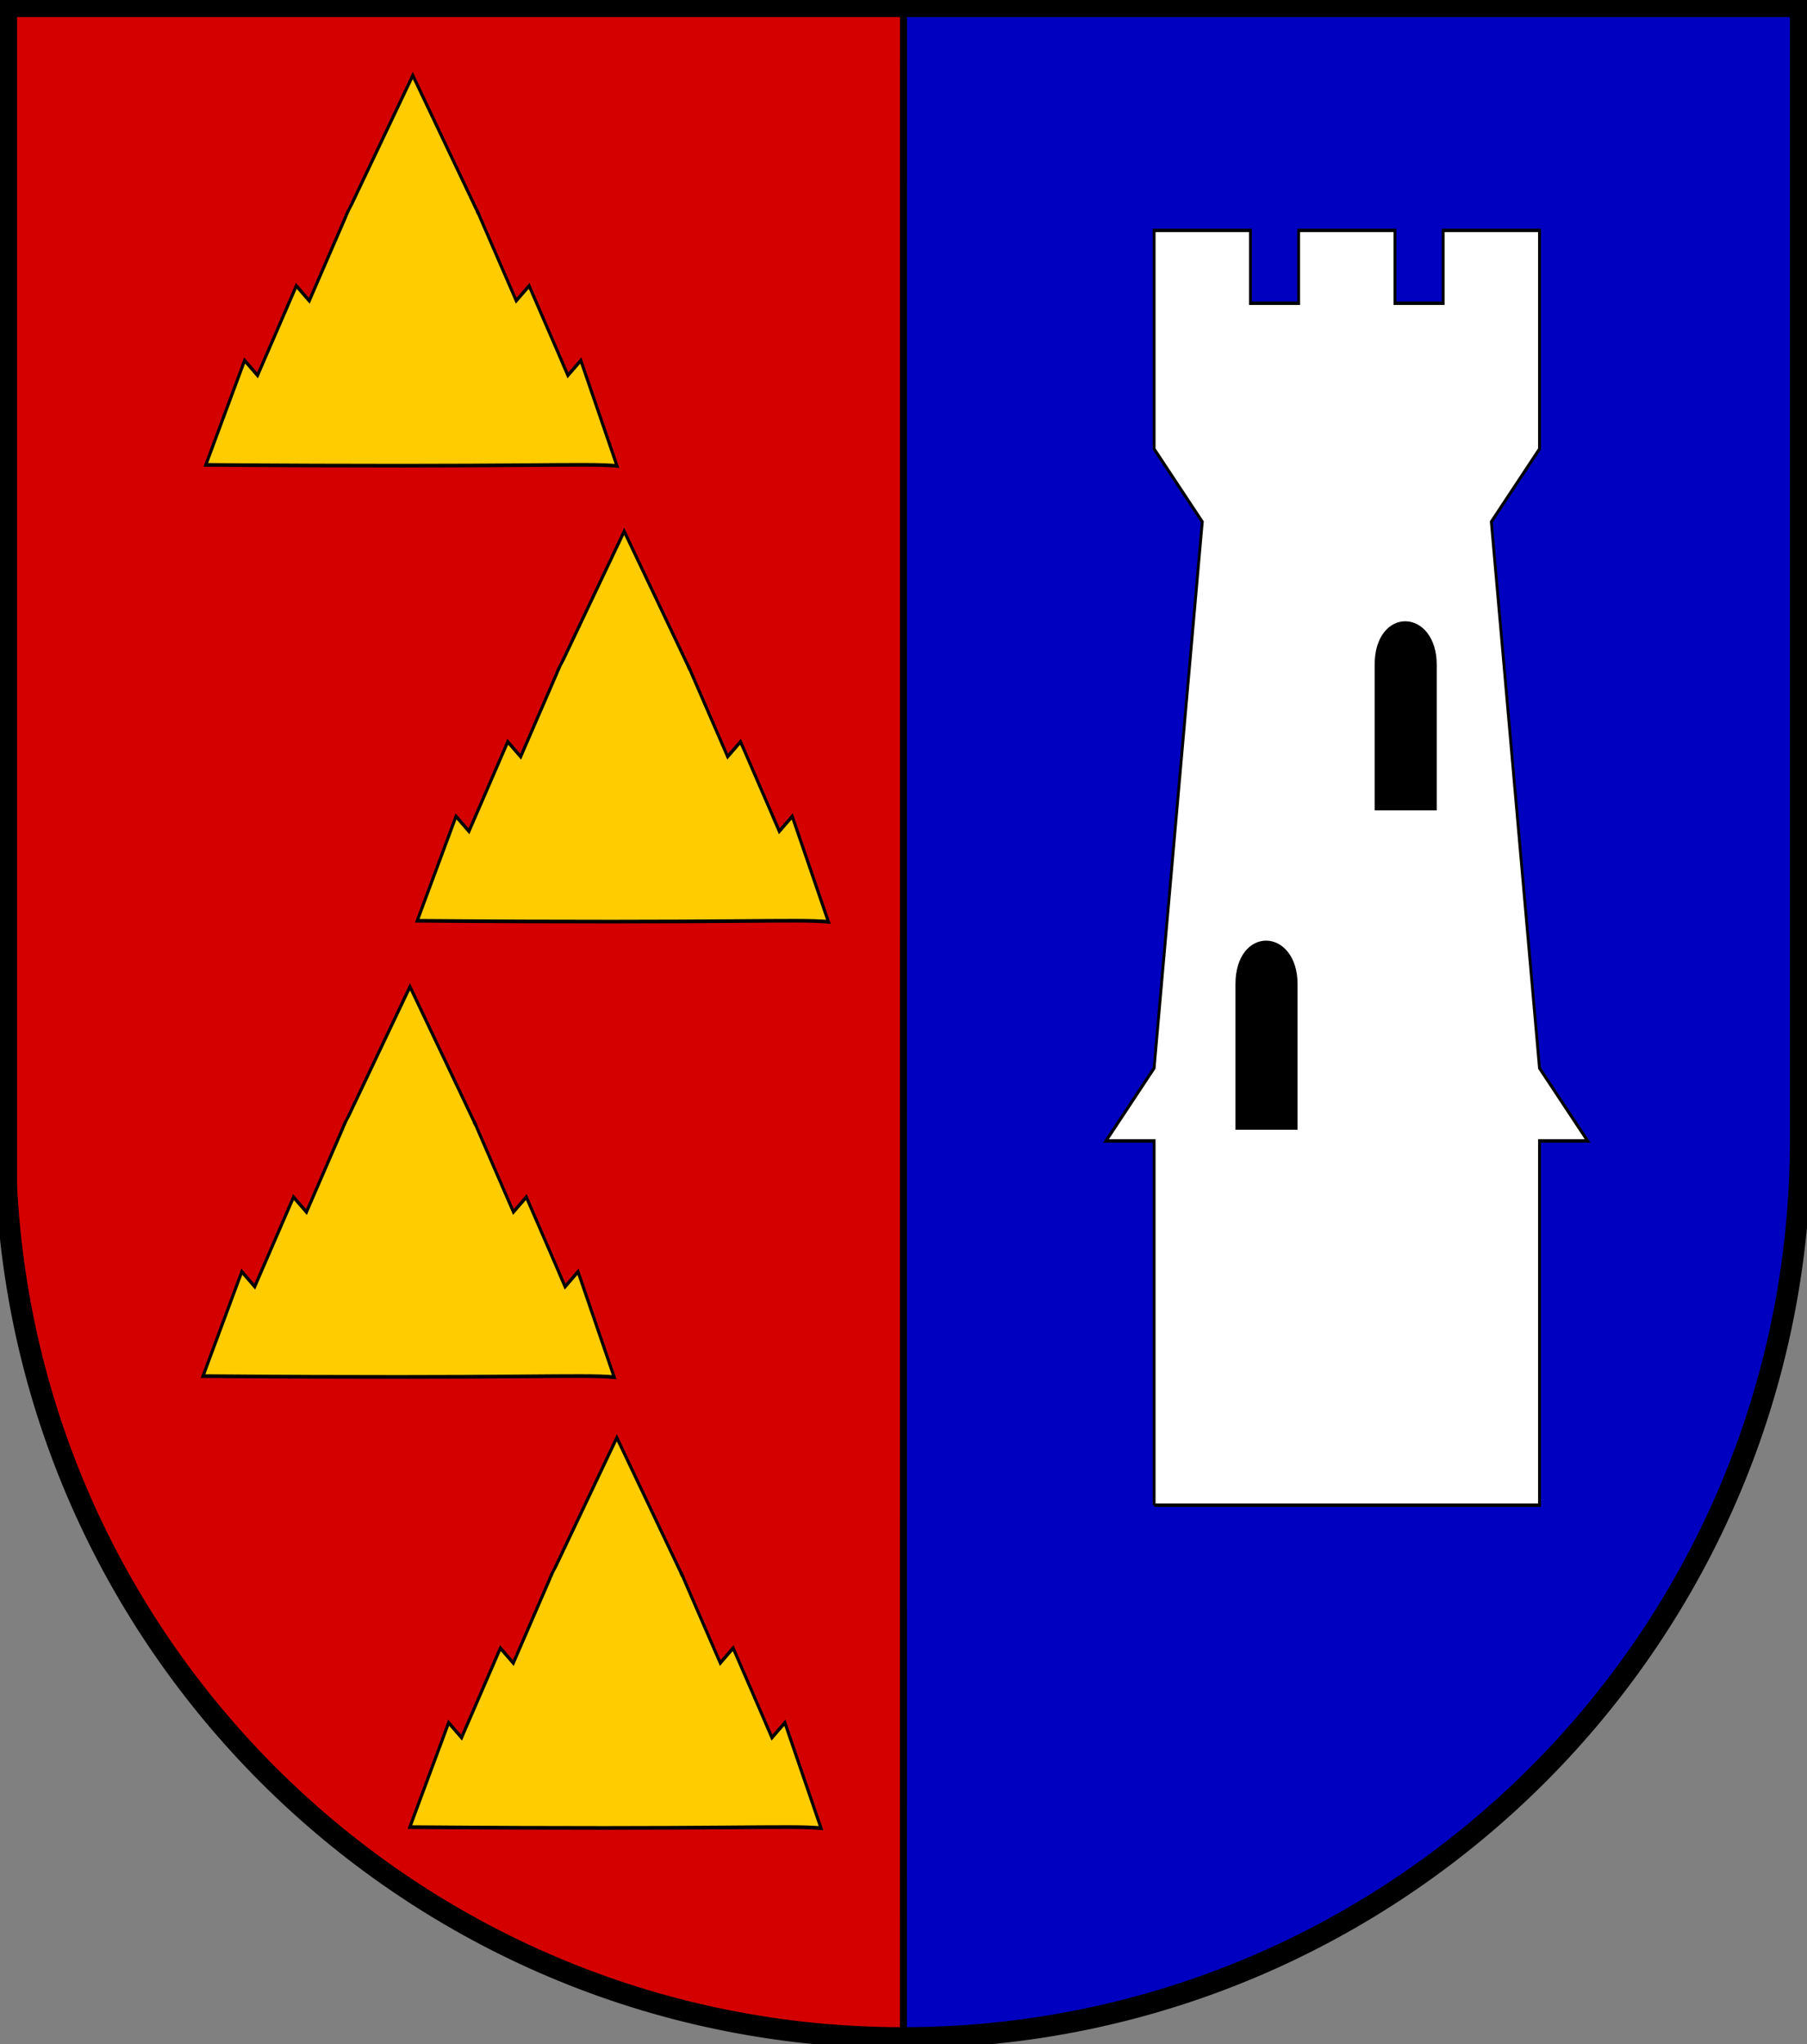 <?xml version="1.0" encoding="UTF-8" standalone="no"?>
<!-- Creator: CorelDRAW -->

<svg
   xmlns:dc="http://purl.org/dc/elements/1.1/"
   xmlns:cc="http://creativecommons.org/ns#"
   xmlns:rdf="http://www.w3.org/1999/02/22-rdf-syntax-ns#"
   xmlns:svg="http://www.w3.org/2000/svg"
   xmlns="http://www.w3.org/2000/svg"
   xmlns:sodipodi="http://sodipodi.sourceforge.net/DTD/sodipodi-0.dtd"
   xmlns:inkscape="http://www.inkscape.org/namespaces/inkscape"
   xml:space="preserve"
   width="2550px"
   height="2885px"
   style="shape-rendering: geometricprecision; text-rendering: geometricprecision; image-rendering: optimizequality; fill-rule: evenodd; clip-rule: evenodd;"
   viewBox="0 0 2550 2885"
   version="1.1"
   inkscape:version="0.91 r13725"
   sodipodi:docname="Wappen Ritterherrschaft Zackenwall.svg"
   id="svg5350"><rect x="0" y="0" width="2550" height="2885" fill="#808080" stroke="none"/><sodipodi:namedview
   pagecolor="#ffffff"
   bordercolor="#666666"
   borderopacity="1"
   objecttolerance="10"
   gridtolerance="10"
   guidetolerance="10"
   inkscape:pageopacity="0"
   inkscape:pageshadow="2"
   inkscape:window-width="1920"
   inkscape:window-height="1018"
   id="namedview5477"
   showgrid="true"
   inkscape:zoom="0.1264704"
   inkscape:cx="1562.9936"
   inkscape:cy="1021.433"
   inkscape:window-x="-8"
   inkscape:window-y="-8"
   inkscape:window-maximized="1"
   inkscape:current-layer="svg5350"><inkscape:grid
     type="xygrid"
     id="grid4927" /></sodipodi:namedview>
 <defs
   id="defs5352">
  <style
   type="text/css"
   id="style5354">
   
    .str1 {stroke:black;stroke-width:8.591}
    .str3 {stroke:black;stroke-width:8.591;stroke-linejoin:round}
    .str4 {stroke:black;stroke-width:8.591;stroke-linecap:round;stroke-linejoin:round}
    .str2 {stroke:black;stroke-width:8.61}
    .str8 {stroke:black;stroke-width:8.711}
    .str7 {stroke:black;stroke-width:8.711;stroke-linecap:round;stroke-linejoin:round}
    .str0 {stroke:#2B2A29;stroke-width:9}
    .str5 {stroke:black;stroke-width:9.069;stroke-linecap:round;stroke-linejoin:round}
    .str6 {stroke:black;stroke-width:9.455}
    .fil5 {fill:none}
    .fil4 {fill:black}
    .fil1 {fill:#0000C0}
    .fil2 {fill:#D40000}
    .fil0 {fill:#FFCC00}
    .fil3 {fill:white}
   
  </style>
 
  
  <sodipodi:namedview
   inkscape:window-maximized="1"
   inkscape:window-y="-4"
   inkscape:window-x="-4"
   inkscape:window-height="998"
   inkscape:window-width="1186"
   showgrid="true"
   inkscape:current-layer="layer1"
   inkscape:document-units="px"
   inkscape:cy="459.28372"
   inkscape:cx="349.67181"
   inkscape:zoom="0.7"
   inkscape:pageshadow="2"
   inkscape:pageopacity="0.0"
   borderopacity="1.0"
   bordercolor="#666666"
   pagecolor="#ffffff"
   id="base">
   <inkscape:grid
   snapvisiblegridlinesonly="true"
   enabled="true"
   visible="true"
   empspacing="5"
   id="grid2816"
   type="xygrid" />
  </sodipodi:namedview>
  
 
   
   
   
   
  </defs>
 <g
   id="layer1"
   inkscape:label="Ebene 1"
   inkscape:groupmode="layer">
    
    
   </g>
<g
   id="g5116"><path
     style="fill:#d40000;stroke:#2b2a29;stroke-width:9;fill-opacity:1"
     inkscape:connector-curvature="0"
     d="m 2540.83,9.169 -2531.67,0 0,1665.41 c 34.026,668.939 587.013,1200.9 1264.33,1201.25 l 2.739,-0.018 c 698.609,-1.117 1264.6,-567.77 1264.6,-1266.64 l 0,-1600 z"
     class="fil0 str0"
     id="_207433696" /><path
     style="fill:#0000c0;stroke:#000000;stroke-opacity:1;stroke-width:10;stroke-miterlimit:4;stroke-dasharray:none;fill-opacity:1"
     inkscape:connector-curvature="0"
     d="m 1274.86,2875.82 c 699.978,-1.126 1265.97,-567.778 1265.97,-1266.65 l 0,-1600 -1261.27,0 -4.56,0 -0.138,2866.65 z"
     class="fil1"
     id="_277565912" /><path
     style="fill:none;stroke:#000000;stroke-width:30;stroke-miterlimit:4;stroke-dasharray:none;stroke-opacity:1"
     inkscape:connector-curvature="0"
     d="m 2540.83,9.169 -2531.67,0 0,1665.41 c 34.026,668.939 587.013,1200.9 1264.33,1201.25 l 2.739,-0.018 c 698.609,-1.117 1264.6,-567.77 1264.6,-1266.64 l 0,-1600 z"
     class="fil5 str0"
     id="_388372424" /><g
     transform="matrix(1.423,0,0,1.727,33.217,-314.333)"
     style="fill:#ffcc00;fill-opacity:1"
     id="g11758"><path
       style="fill:#ffcc00;fill-opacity:1;stroke:#000000;stroke-width:3;stroke-miterlimit:4;stroke-dasharray:none;stroke-opacity:1"
       d="m 321.828,354.634 -38.473,73.146 -12.824,-12.191 -38.473,73.146 -12.824,-12.191 -28.955,64.212 -9.518,21.125 c 317.933,2.102 375.26,-1.659 407.774,0.867 l -35.871,-86.203 -12.824,12.191 -38.473,-73.146 -12.824,12.191 -38.473,-73.146 c 0,0 -41.286,-0.145 -63.083,-0.145 -21.797,0 -65.159,0.145 -65.159,0.145 z"
       id="path3662-1"
       inkscape:connector-curvature="0"
       sodipodi:nodetypes="cccccccccccccsc" /><path
       style="fill:#ffcc00;fill-opacity:1;stroke:#000000;stroke-width:3;stroke-linecap:butt;stroke-linejoin:miter;stroke-miterlimit:4;stroke-dasharray:none;stroke-opacity:1"
       d="m 386.002,243.653 64.781,112.421 -129.562,0 z"
       id="path2947"
       sodipodi:nodetypes="cccc"
       inkscape:connector-curvature="0" /><rect
       style="fill:#ffcc00;fill-opacity:1;stroke:#000000;stroke-width:0;stroke-miterlimit:4;stroke-dasharray:none;stroke-opacity:1"
       id="rect18048"
       width="124.2"
       height="30.305"
       x="323.683"
       y="354.263" /><ellipse
       ry="8.661"
       rx="2.143"
       cy="172.732"
       cx="329.464"
       style="fill:#ffcc00;fill-opacity:1;stroke:#000000;stroke-width:0;stroke-miterlimit:4;stroke-dasharray:none;stroke-opacity:1"
       id="path18070"
       transform="translate(1.644,192.036)" /><ellipse
       ry="13.214"
       rx="7.054"
       cy="153"
       cx="375.804"
       style="fill:#ffcc00;fill-opacity:1;stroke:#000000;stroke-width:0;stroke-miterlimit:4;stroke-dasharray:none;stroke-opacity:1"
       id="path18072"
       transform="translate(1.644,192.036)" /><path
       style="fill:#ffcc00;fill-opacity:1;stroke:#000000;stroke-width:0;stroke-miterlimit:4;stroke-dasharray:none;stroke-opacity:1"
       d="m 241.441,475.757 c 0.438,-0.81 7.322,-13.888 15.297,-29.062 7.976,-15.174 14.524,-27.614 14.551,-27.645 0.028,-0.03 2.89,2.642 6.36,5.939 3.47,3.297 6.385,5.969 6.477,5.939 0.092,-0.031 8.732,-16.343 19.2,-36.249 l 19.033,-36.194 0.848,-0.002 0.848,-0.002 0,-1.623 c 0,-1.36 0.054,-1.671 0.333,-1.92 0.183,-0.163 14.182,-24.343 31.107,-53.734 16.926,-29.391 30.818,-53.436 30.872,-53.433 0.054,0.002 13.99,24.12 30.968,53.594 l 30.87,53.59 -0.03,1.763 -0.03,1.763 1.049,0 1.049,0 19.039,36.202 c 10.471,19.911 19.112,36.227 19.202,36.257 0.09,0.03 3.001,-2.644 6.469,-5.941 l 6.306,-5.996 0.3,0.498 c 0.165,0.274 7.033,13.315 15.261,28.98 8.228,15.665 14.994,28.542 15.036,28.616 0.042,0.074 -65.464,0.134 -145.569,0.134 l -145.645,0 0.796,-1.473 0,0 z"
       id="path18074"
       inkscape:connector-curvature="0" /><ellipse
       ry="35.103"
       rx="22.097"
       cy="190.238"
       cx="354.185"
       style="fill:#ffcc00;fill-opacity:1;stroke:#000000;stroke-width:0;stroke-miterlimit:4;stroke-dasharray:none;stroke-opacity:1"
       id="path18086"
       transform="translate(-14.356,188.036)" /><ellipse
       ry="35.103"
       rx="22.097"
       cy="190.238"
       cx="354.185"
       style="fill:#ffcc00;fill-opacity:1;stroke:#000000;stroke-width:0;stroke-miterlimit:4;stroke-dasharray:none;stroke-opacity:1"
       id="path18086-0"
       transform="translate(79.096,190.512)" /></g><g
     transform="matrix(3.777,0,0,4.507,459.112,-643.994)"
     id="g30040"><path
       style="fill:#ffffff;fill-opacity:1;stroke:#000000;stroke-width:1.066;stroke-linecap:butt;stroke-linejoin:miter;stroke-miterlimit:4;stroke-dasharray:none;stroke-opacity:1"
       d="m 309.644,614.189 0,-114.044 -18,0 18,-22.809 18,-171.065 -18,-22.809 0,-68.426 36,0 0,22.809 18,0 0,-22.809 36,0 0,22.809 18,0 0,-22.809 36,0 0,68.426 -18,22.809 18,171.065 18,22.809 -18,0 0,114.044 -144,0 z"
       id="path2838"
       sodipodi:nodetypes="ccccccccccccccccccccccc"
       inkscape:connector-curvature="0" /><path
       inkscape:connector-curvature="0"
       style="fill:#000000;fill-opacity:1;fill-rule:evenodd;stroke:#000000;stroke-width:3.199;stroke-linecap:butt;stroke-linejoin:miter;stroke-miterlimit:4;stroke-dasharray:none;stroke-opacity:1"
       d="m 341.644,495.036 20,0 0,-44 c 0,-15.673 -20,-16.371 -20,0 l 0,44 z"
       id="path5847-1"
       sodipodi:nodetypes="cczzc" /><path
       inkscape:connector-curvature="0"
       style="fill:#000000;fill-opacity:1;fill-rule:evenodd;stroke:#000000;stroke-width:3.199;stroke-linecap:butt;stroke-linejoin:miter;stroke-miterlimit:4;stroke-dasharray:none;stroke-opacity:1"
       d="m 393.644,395.036 20,0 0,-44 c 0,-15.673 -20,-16.371 -20,0 l 0,44 z"
       id="path5847-1-7"
       sodipodi:nodetypes="cczzc" /></g><g
     transform="matrix(1.423,0,0,1.727,331.559,329.049)"
     style="clip-rule:evenodd;fill:#ffcc00;fill-opacity:1;fill-rule:evenodd"
     id="g11758-7"><path
       style="fill:#ffcc00;fill-opacity:1;stroke:#000000;stroke-width:3;stroke-miterlimit:4;stroke-dasharray:none;stroke-opacity:1"
       d="m 321.828,354.634 -38.473,73.146 -12.824,-12.191 -38.473,73.146 -12.824,-12.191 -28.955,64.212 -9.518,21.125 c 317.933,2.102 375.26,-1.659 407.774,0.867 l -35.871,-86.203 -12.824,12.191 -38.473,-73.146 -12.824,12.191 -38.473,-73.146 c 0,0 -41.286,-0.145 -63.083,-0.145 -21.797,0 -65.159,0.145 -65.159,0.145 z"
       id="path3662-1-5"
       inkscape:connector-curvature="0"
       sodipodi:nodetypes="cccccccccccccsc" /><path
       style="fill:#ffcc00;fill-opacity:1;stroke:#000000;stroke-width:3;stroke-linecap:butt;stroke-linejoin:miter;stroke-miterlimit:4;stroke-dasharray:none;stroke-opacity:1"
       d="m 386.002,243.653 64.781,112.421 -129.562,0 z"
       id="path2947-6"
       sodipodi:nodetypes="cccc"
       inkscape:connector-curvature="0" /><rect
       style="fill:#ffcc00;fill-opacity:1;stroke:#000000;stroke-width:0;stroke-miterlimit:4;stroke-dasharray:none;stroke-opacity:1"
       id="rect18048-2"
       width="124.2"
       height="30.305"
       x="323.683"
       y="354.263" /><ellipse
       ry="8.661"
       rx="2.143"
       cy="172.732"
       cx="329.464"
       style="fill:#ffcc00;fill-opacity:1;stroke:#000000;stroke-width:0;stroke-miterlimit:4;stroke-dasharray:none;stroke-opacity:1"
       id="path18070-9"
       transform="translate(1.644,192.036)" /><ellipse
       ry="13.214"
       rx="7.054"
       cy="153"
       cx="375.804"
       style="fill:#ffcc00;fill-opacity:1;stroke:#000000;stroke-width:0;stroke-miterlimit:4;stroke-dasharray:none;stroke-opacity:1"
       id="path18072-4"
       transform="translate(1.644,192.036)" /><path
       style="fill:#ffcc00;fill-opacity:1;stroke:#000000;stroke-width:0;stroke-miterlimit:4;stroke-dasharray:none;stroke-opacity:1"
       d="m 241.441,475.757 c 0.438,-0.81 7.322,-13.888 15.297,-29.062 7.976,-15.174 14.524,-27.614 14.551,-27.645 0.028,-0.03 2.89,2.642 6.36,5.939 3.47,3.297 6.385,5.969 6.477,5.939 0.092,-0.031 8.732,-16.343 19.2,-36.249 l 19.033,-36.194 0.848,-0.002 0.848,-0.002 0,-1.623 c 0,-1.36 0.054,-1.671 0.333,-1.92 0.183,-0.163 14.182,-24.343 31.107,-53.734 16.926,-29.391 30.818,-53.436 30.872,-53.433 0.054,0.002 13.99,24.12 30.968,53.594 l 30.87,53.59 -0.03,1.763 -0.03,1.763 1.049,0 1.049,0 19.039,36.202 c 10.471,19.911 19.112,36.227 19.202,36.257 0.09,0.03 3.001,-2.644 6.469,-5.941 l 6.306,-5.996 0.3,0.498 c 0.165,0.274 7.033,13.315 15.261,28.98 8.228,15.665 14.994,28.542 15.036,28.616 0.042,0.074 -65.464,0.134 -145.569,0.134 l -145.645,0 0.796,-1.473 0,0 z"
       id="path18074-4"
       inkscape:connector-curvature="0" /><ellipse
       ry="35.103"
       rx="22.097"
       cy="190.238"
       cx="354.185"
       style="fill:#ffcc00;fill-opacity:1;stroke:#000000;stroke-width:0;stroke-miterlimit:4;stroke-dasharray:none;stroke-opacity:1"
       id="path18086-3"
       transform="translate(-14.356,188.036)" /><ellipse
       ry="35.103"
       rx="22.097"
       cy="190.238"
       cx="354.185"
       style="fill:#ffcc00;fill-opacity:1;stroke:#000000;stroke-width:0;stroke-miterlimit:4;stroke-dasharray:none;stroke-opacity:1"
       id="path18086-0-8"
       transform="translate(79.096,190.512)" /></g><g
     transform="matrix(1.423,0,0,1.727,29.255,971.652)"
     style="clip-rule:evenodd;fill:#ffcc00;fill-opacity:1;fill-rule:evenodd"
     id="g11758-5"><path
       style="fill:#ffcc00;fill-opacity:1;stroke:#000000;stroke-width:3;stroke-miterlimit:4;stroke-dasharray:none;stroke-opacity:1"
       d="m 321.828,354.634 -38.473,73.146 -12.824,-12.191 -38.473,73.146 -12.824,-12.191 -28.955,64.212 -9.518,21.125 c 317.933,2.102 375.26,-1.659 407.774,0.867 l -35.871,-86.203 -12.824,12.191 -38.473,-73.146 -12.824,12.191 -38.473,-73.146 c 0,0 -41.286,-0.145 -63.083,-0.145 -21.797,0 -65.159,0.145 -65.159,0.145 z"
       id="path3662-1-3"
       inkscape:connector-curvature="0"
       sodipodi:nodetypes="cccccccccccccsc" /><path
       style="fill:#ffcc00;fill-opacity:1;stroke:#000000;stroke-width:3;stroke-linecap:butt;stroke-linejoin:miter;stroke-miterlimit:4;stroke-dasharray:none;stroke-opacity:1"
       d="m 386.002,243.653 64.781,112.421 -129.562,0 z"
       id="path2947-3"
       sodipodi:nodetypes="cccc"
       inkscape:connector-curvature="0" /><rect
       style="fill:#ffcc00;fill-opacity:1;stroke:#000000;stroke-width:0;stroke-miterlimit:4;stroke-dasharray:none;stroke-opacity:1"
       id="rect18048-29"
       width="124.2"
       height="30.305"
       x="323.683"
       y="354.263" /><ellipse
       ry="8.661"
       rx="2.143"
       cy="172.732"
       cx="329.464"
       style="fill:#ffcc00;fill-opacity:1;stroke:#000000;stroke-width:0;stroke-miterlimit:4;stroke-dasharray:none;stroke-opacity:1"
       id="path18070-8"
       transform="translate(1.644,192.036)" /><ellipse
       ry="13.214"
       rx="7.054"
       cy="153"
       cx="375.804"
       style="fill:#ffcc00;fill-opacity:1;stroke:#000000;stroke-width:0;stroke-miterlimit:4;stroke-dasharray:none;stroke-opacity:1"
       id="path18072-6"
       transform="translate(1.644,192.036)" /><path
       style="fill:#ffcc00;fill-opacity:1;stroke:#000000;stroke-width:0;stroke-miterlimit:4;stroke-dasharray:none;stroke-opacity:1"
       d="m 241.441,475.757 c 0.438,-0.81 7.322,-13.888 15.297,-29.062 7.976,-15.174 14.524,-27.614 14.551,-27.645 0.028,-0.03 2.89,2.642 6.36,5.939 3.47,3.297 6.385,5.969 6.477,5.939 0.092,-0.031 8.732,-16.343 19.2,-36.249 l 19.033,-36.194 0.848,-0.002 0.848,-0.002 0,-1.623 c 0,-1.36 0.054,-1.671 0.333,-1.92 0.183,-0.163 14.182,-24.343 31.107,-53.734 16.926,-29.391 30.818,-53.436 30.872,-53.433 0.054,0.002 13.99,24.12 30.968,53.594 l 30.87,53.59 -0.03,1.763 -0.03,1.763 1.049,0 1.049,0 19.039,36.202 c 10.471,19.911 19.112,36.227 19.202,36.257 0.09,0.03 3.001,-2.644 6.469,-5.941 l 6.306,-5.996 0.3,0.498 c 0.165,0.274 7.033,13.315 15.261,28.98 8.228,15.665 14.994,28.542 15.036,28.616 0.042,0.074 -65.464,0.134 -145.569,0.134 l -145.645,0 0.796,-1.473 0,0 z"
       id="path18074-9"
       inkscape:connector-curvature="0" /><ellipse
       ry="35.103"
       rx="22.097"
       cy="190.238"
       cx="354.185"
       style="fill:#ffcc00;fill-opacity:1;stroke:#000000;stroke-width:0;stroke-miterlimit:4;stroke-dasharray:none;stroke-opacity:1"
       id="path18086-7"
       transform="translate(-14.356,188.036)" /><ellipse
       ry="35.103"
       rx="22.097"
       cy="190.238"
       cx="354.185"
       style="fill:#ffcc00;fill-opacity:1;stroke:#000000;stroke-width:0;stroke-miterlimit:4;stroke-dasharray:none;stroke-opacity:1"
       id="path18086-0-9"
       transform="translate(79.096,190.512)" /></g><g
     transform="matrix(1.423,0,0,1.727,321.151,1608.12)"
     style="clip-rule:evenodd;fill:#ffcc00;fill-opacity:1;fill-rule:evenodd"
     id="g11758-1"><path
       style="fill:#ffcc00;fill-opacity:1;stroke:#000000;stroke-width:3;stroke-miterlimit:4;stroke-dasharray:none;stroke-opacity:1"
       d="m 321.828,354.634 -38.473,73.146 -12.824,-12.191 -38.473,73.146 -12.824,-12.191 -28.955,64.212 -9.518,21.125 c 317.933,2.102 375.26,-1.659 407.774,0.867 l -35.871,-86.203 -12.824,12.191 -38.473,-73.146 -12.824,12.191 -38.473,-73.146 c 0,0 -41.286,-0.145 -63.083,-0.145 -21.797,0 -65.159,0.145 -65.159,0.145 z"
       id="path3662-1-4"
       inkscape:connector-curvature="0"
       sodipodi:nodetypes="cccccccccccccsc" /><path
       style="fill:#ffcc00;fill-opacity:1;stroke:#000000;stroke-width:3;stroke-linecap:butt;stroke-linejoin:miter;stroke-miterlimit:4;stroke-dasharray:none;stroke-opacity:1"
       d="m 386.002,243.653 64.781,112.421 -129.562,0 z"
       id="path2947-69"
       sodipodi:nodetypes="cccc"
       inkscape:connector-curvature="0" /><rect
       style="fill:#ffcc00;fill-opacity:1;stroke:#000000;stroke-width:0;stroke-miterlimit:4;stroke-dasharray:none;stroke-opacity:1"
       id="rect18048-5"
       width="124.2"
       height="30.305"
       x="323.683"
       y="354.263" /><ellipse
       ry="8.661"
       rx="2.143"
       cy="172.732"
       cx="329.464"
       style="fill:#ffcc00;fill-opacity:1;stroke:#000000;stroke-width:0;stroke-miterlimit:4;stroke-dasharray:none;stroke-opacity:1"
       id="path18070-7"
       transform="translate(1.644,192.036)" /><ellipse
       ry="13.214"
       rx="7.054"
       cy="153"
       cx="375.804"
       style="fill:#ffcc00;fill-opacity:1;stroke:#000000;stroke-width:0;stroke-miterlimit:4;stroke-dasharray:none;stroke-opacity:1"
       id="path18072-1"
       transform="translate(1.644,192.036)" /><path
       style="fill:#ffcc00;fill-opacity:1;stroke:#000000;stroke-width:0;stroke-miterlimit:4;stroke-dasharray:none;stroke-opacity:1"
       d="m 241.441,475.757 c 0.438,-0.81 7.322,-13.888 15.297,-29.062 7.976,-15.174 14.524,-27.614 14.551,-27.645 0.028,-0.03 2.89,2.642 6.36,5.939 3.47,3.297 6.385,5.969 6.477,5.939 0.092,-0.031 8.732,-16.343 19.2,-36.249 l 19.033,-36.194 0.848,-0.002 0.848,-0.002 0,-1.623 c 0,-1.36 0.054,-1.671 0.333,-1.92 0.183,-0.163 14.182,-24.343 31.107,-53.734 16.926,-29.391 30.818,-53.436 30.872,-53.433 0.054,0.002 13.99,24.12 30.968,53.594 l 30.87,53.59 -0.03,1.763 -0.03,1.763 1.049,0 1.049,0 19.039,36.202 c 10.471,19.911 19.112,36.227 19.202,36.257 0.09,0.03 3.001,-2.644 6.469,-5.941 l 6.306,-5.996 0.3,0.498 c 0.165,0.274 7.033,13.315 15.261,28.98 8.228,15.665 14.994,28.542 15.036,28.616 0.042,0.074 -65.464,0.134 -145.569,0.134 l -145.645,0 0.796,-1.473 0,0 z"
       id="path18074-2"
       inkscape:connector-curvature="0" /><ellipse
       ry="35.103"
       rx="22.097"
       cy="190.238"
       cx="354.185"
       style="fill:#ffcc00;fill-opacity:1;stroke:#000000;stroke-width:0;stroke-miterlimit:4;stroke-dasharray:none;stroke-opacity:1"
       id="path18086-1"
       transform="translate(-14.356,188.036)" /><ellipse
       ry="35.103"
       rx="22.097"
       cy="190.238"
       cx="354.185"
       style="fill:#ffcc00;fill-opacity:1;stroke:#000000;stroke-width:0;stroke-miterlimit:4;stroke-dasharray:none;stroke-opacity:1"
       id="path18086-0-96"
       transform="translate(79.096,190.512)" /></g></g></svg>